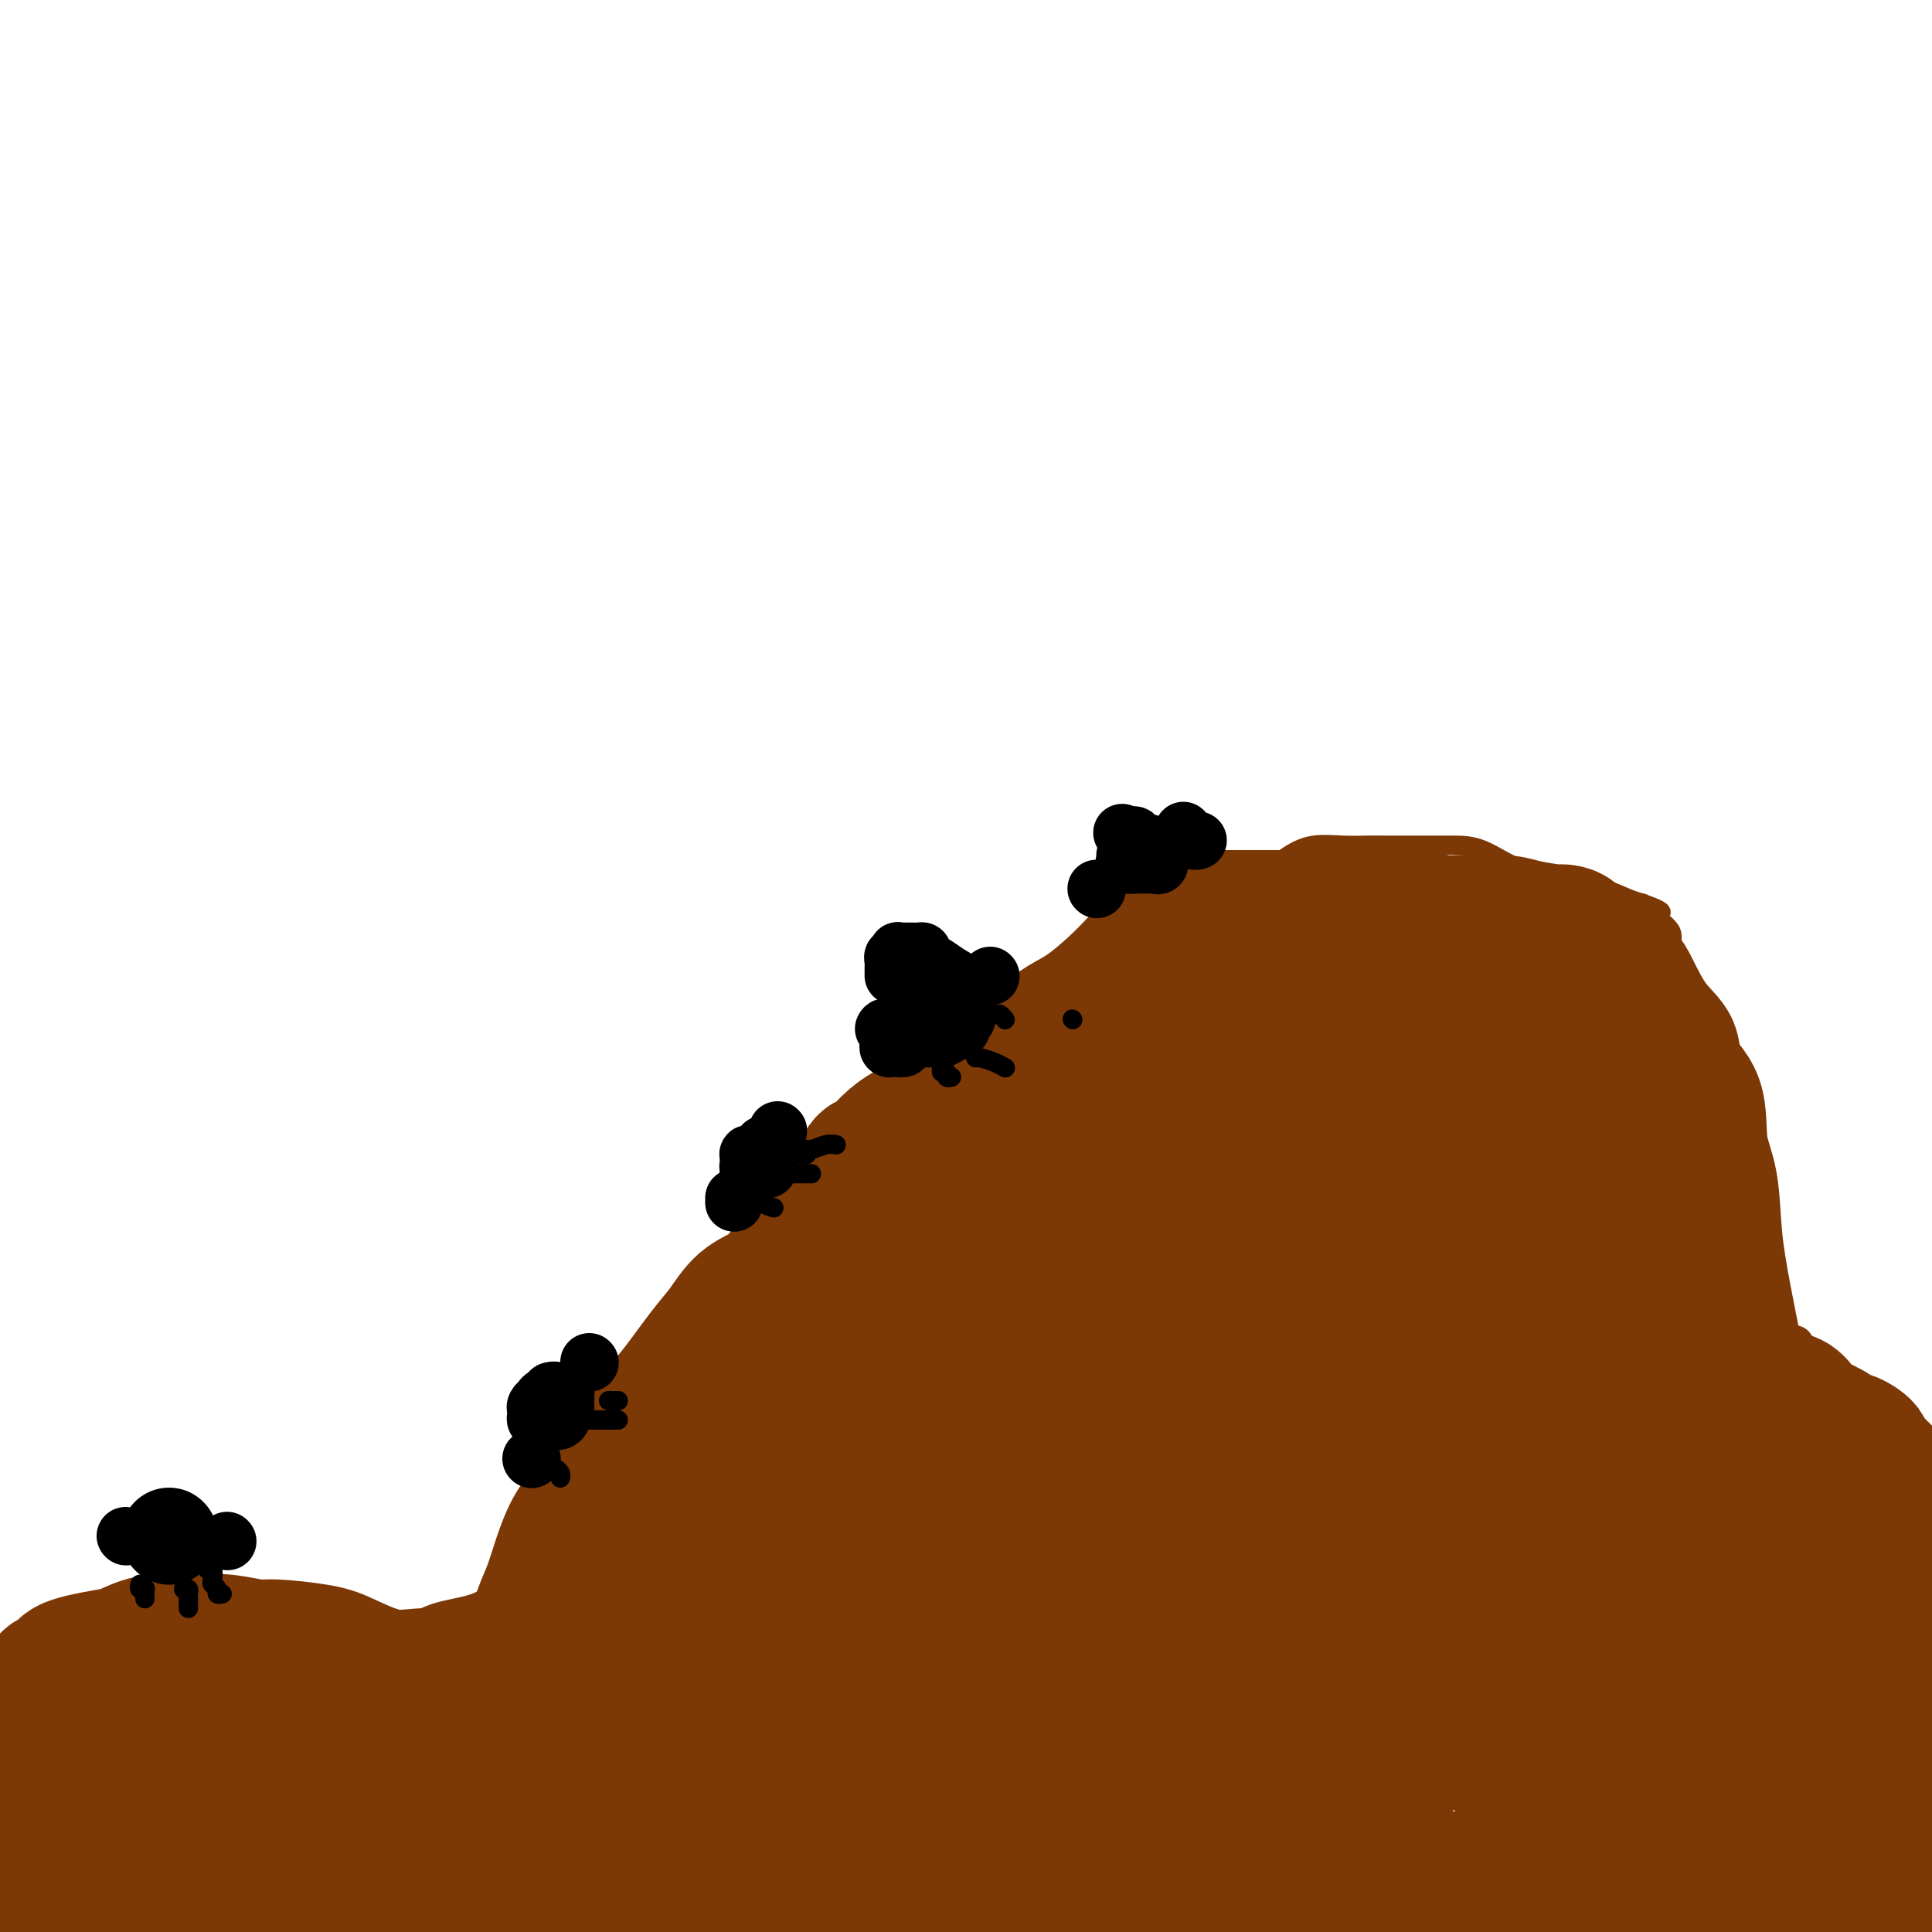 <svg viewBox='0 0 400 400' version='1.1' xmlns='http://www.w3.org/2000/svg' xmlns:xlink='http://www.w3.org/1999/xlink'><g fill='none' stroke='#7C3805' stroke-width='4' stroke-linecap='round' stroke-linejoin='round'><path d='M0,357c0.000,0.000 -1.000,0.000 -1,0'/><path d='M1,350c-0.311,0.295 -0.622,0.591 0,0c0.622,-0.591 2.176,-2.067 4,-3c1.824,-0.933 3.918,-1.322 6,-2c2.082,-0.678 4.151,-1.646 6,-2c1.849,-0.354 3.479,-0.095 5,0c1.521,0.095 2.932,0.025 5,0c2.068,-0.025 4.791,-0.007 6,0c1.209,0.007 0.903,0.002 2,0c1.097,-0.002 3.596,0.001 5,0c1.404,-0.001 1.714,-0.004 3,0c1.286,0.004 3.550,0.017 5,0c1.450,-0.017 2.086,-0.063 3,0c0.914,0.063 2.104,0.234 3,0c0.896,-0.234 1.497,-0.873 3,-1c1.503,-0.127 3.907,0.257 6,0c2.093,-0.257 3.875,-1.156 6,-2c2.125,-0.844 4.593,-1.633 7,-2c2.407,-0.367 4.754,-0.311 7,-1c2.246,-0.689 4.391,-2.122 7,-3c2.609,-0.878 5.681,-1.201 8,-2c2.319,-0.799 3.885,-2.075 5,-3c1.115,-0.925 1.777,-1.499 3,-2c1.223,-0.501 3.005,-0.929 4,-2c0.995,-1.071 1.202,-2.786 2,-4c0.798,-1.214 2.186,-1.927 3,-3c0.814,-1.073 1.054,-2.507 2,-4c0.946,-1.493 2.599,-3.044 4,-5c1.401,-1.956 2.549,-4.317 4,-6c1.451,-1.683 3.203,-2.688 5,-5c1.797,-2.312 3.638,-5.930 5,-8c1.362,-2.070 2.246,-2.591 4,-5c1.754,-2.409 4.377,-6.704 7,-11'/><path d='M146,274c6.510,-9.037 4.785,-6.131 5,-6c0.215,0.131 2.372,-2.515 4,-5c1.628,-2.485 2.728,-4.808 4,-7c1.272,-2.192 2.715,-4.251 4,-6c1.285,-1.749 2.411,-3.187 4,-5c1.589,-1.813 3.640,-3.999 5,-6c1.360,-2.001 2.030,-3.815 3,-5c0.970,-1.185 2.242,-1.741 4,-3c1.758,-1.259 4.002,-3.222 6,-5c1.998,-1.778 3.751,-3.372 6,-5c2.249,-1.628 4.996,-3.290 9,-6c4.004,-2.710 9.267,-6.466 13,-9c3.733,-2.534 5.938,-3.844 9,-6c3.062,-2.156 6.983,-5.157 10,-7c3.017,-1.843 5.131,-2.527 8,-4c2.869,-1.473 6.492,-3.733 9,-5c2.508,-1.267 3.902,-1.541 6,-2c2.098,-0.459 4.901,-1.104 7,-2c2.099,-0.896 3.495,-2.044 5,-3c1.505,-0.956 3.118,-1.720 5,-2c1.882,-0.280 4.032,-0.075 6,0c1.968,0.075 3.756,0.020 5,0c1.244,-0.020 1.946,-0.006 4,0c2.054,0.006 5.460,0.004 8,0c2.540,-0.004 4.216,-0.009 6,0c1.784,0.009 3.678,0.034 6,1c2.322,0.966 5.072,2.875 8,4c2.928,1.125 6.032,1.467 9,2c2.968,0.533 5.799,1.259 8,2c2.201,0.741 3.772,1.497 5,2c1.228,0.503 2.114,0.751 3,1'/><path d='M340,187c6.489,2.316 3.211,2.106 2,2c-1.211,-0.106 -0.356,-0.109 0,0c0.356,0.109 0.214,0.330 1,1c0.786,0.670 2.502,1.788 3,3c0.498,1.212 -0.221,2.519 0,4c0.221,1.481 1.383,3.137 2,5c0.617,1.863 0.689,3.934 1,6c0.311,2.066 0.861,4.127 1,6c0.139,1.873 -0.132,3.558 0,6c0.132,2.442 0.668,5.640 1,8c0.332,2.360 0.462,3.881 1,6c0.538,2.119 1.486,4.836 2,7c0.514,2.164 0.593,3.776 1,6c0.407,2.224 1.141,5.059 2,7c0.859,1.941 1.844,2.986 3,5c1.156,2.014 2.484,4.996 4,7c1.516,2.004 3.221,3.031 4,4c0.779,0.969 0.633,1.880 1,3c0.367,1.120 1.248,2.451 2,3c0.752,0.549 1.377,0.318 2,1c0.623,0.682 1.244,2.277 2,3c0.756,0.723 1.646,0.575 2,1c0.354,0.425 0.173,1.422 0,2c-0.173,0.578 -0.337,0.736 0,1c0.337,0.264 1.175,0.635 2,1c0.825,0.365 1.639,0.724 2,1c0.361,0.276 0.271,0.469 1,1c0.729,0.531 2.278,1.400 3,2c0.722,0.600 0.617,0.931 1,1c0.383,0.069 1.252,-0.123 2,0c0.748,0.123 1.374,0.562 2,1'/><path d='M390,291c2.190,1.421 1.164,0.972 1,1c-0.164,0.028 0.533,0.532 1,1c0.467,0.468 0.703,0.900 1,1c0.297,0.100 0.656,-0.132 1,0c0.344,0.132 0.675,0.626 1,1c0.325,0.374 0.644,0.626 1,1c0.356,0.374 0.750,0.870 1,1c0.250,0.130 0.357,-0.106 1,0c0.643,0.106 1.821,0.553 3,1'/></g>
<g fill='none' stroke='#7C3805' stroke-width='28' stroke-linecap='round' stroke-linejoin='round'><path d='M391,382c0.009,0.372 0.017,0.744 0,1c-0.017,0.256 -0.061,0.397 0,1c0.061,0.603 0.227,1.667 0,2c-0.227,0.333 -0.848,-0.066 -1,0c-0.152,0.066 0.166,0.596 0,1c-0.166,0.404 -0.815,0.682 -1,0c-0.185,-0.682 0.094,-2.324 0,-4c-0.094,-1.676 -0.561,-3.385 -1,-5c-0.439,-1.615 -0.849,-3.134 -1,-5c-0.151,-1.866 -0.041,-4.078 0,-6c0.041,-1.922 0.014,-3.553 0,-6c-0.014,-2.447 -0.014,-5.710 0,-8c0.014,-2.290 0.042,-3.608 0,-5c-0.042,-1.392 -0.155,-2.858 0,-4c0.155,-1.142 0.577,-1.960 1,-3c0.423,-1.040 0.845,-2.301 1,-3c0.155,-0.699 0.041,-0.835 0,-1c-0.041,-0.165 -0.011,-0.360 0,-1c0.011,-0.640 0.001,-1.726 0,-2c-0.001,-0.274 0.006,0.265 0,0c-0.006,-0.265 -0.025,-1.335 0,-2c0.025,-0.665 0.092,-0.927 0,-2c-0.092,-1.073 -0.344,-2.958 -1,-4c-0.656,-1.042 -1.715,-1.242 -2,-2c-0.285,-0.758 0.204,-2.074 0,-3c-0.204,-0.926 -1.102,-1.463 -2,-2'/><path d='M384,319c-0.964,-2.056 -0.874,-1.696 -1,-2c-0.126,-0.304 -0.467,-1.270 -1,-2c-0.533,-0.730 -1.256,-1.222 -2,-2c-0.744,-0.778 -1.508,-1.841 -2,-3c-0.492,-1.159 -0.712,-2.415 -1,-3c-0.288,-0.585 -0.643,-0.497 -1,-1c-0.357,-0.503 -0.714,-1.595 -1,-2c-0.286,-0.405 -0.499,-0.124 -1,-1c-0.501,-0.876 -1.289,-2.909 -2,-4c-0.711,-1.091 -1.345,-1.241 -2,-2c-0.655,-0.759 -1.330,-2.127 -2,-3c-0.670,-0.873 -1.334,-1.251 -2,-2c-0.666,-0.749 -1.332,-1.869 -2,-3c-0.668,-1.131 -1.338,-2.273 -2,-3c-0.662,-0.727 -1.317,-1.041 -2,-2c-0.683,-0.959 -1.393,-2.565 -2,-4c-0.607,-1.435 -1.111,-2.699 -2,-4c-0.889,-1.301 -2.164,-2.639 -3,-4c-0.836,-1.361 -1.232,-2.744 -2,-4c-0.768,-1.256 -1.909,-2.384 -3,-4c-1.091,-1.616 -2.132,-3.720 -3,-5c-0.868,-1.280 -1.563,-1.736 -2,-3c-0.437,-1.264 -0.615,-3.335 -1,-5c-0.385,-1.665 -0.978,-2.923 -2,-4c-1.022,-1.077 -2.474,-1.975 -3,-3c-0.526,-1.025 -0.127,-2.179 0,-3c0.127,-0.821 -0.018,-1.308 0,-2c0.018,-0.692 0.201,-1.587 0,-2c-0.201,-0.413 -0.785,-0.342 -1,-1c-0.215,-0.658 -0.061,-2.045 0,-3c0.061,-0.955 0.031,-1.477 0,-2'/><path d='M336,231c-0.624,-3.401 -1.686,-5.402 -2,-7c-0.314,-1.598 0.118,-2.791 0,-4c-0.118,-1.209 -0.786,-2.434 -1,-4c-0.214,-1.566 0.028,-3.472 0,-5c-0.028,-1.528 -0.325,-2.679 -1,-4c-0.675,-1.321 -1.728,-2.813 -2,-4c-0.272,-1.187 0.238,-2.070 0,-3c-0.238,-0.930 -1.225,-1.909 -2,-3c-0.775,-1.091 -1.337,-2.295 -2,-3c-0.663,-0.705 -1.425,-0.911 -2,-1c-0.575,-0.089 -0.961,-0.063 -1,0c-0.039,0.063 0.269,0.161 -1,0c-1.269,-0.161 -4.114,-0.583 -6,-1c-1.886,-0.417 -2.812,-0.830 -5,-1c-2.188,-0.170 -5.639,-0.098 -8,0c-2.361,0.098 -3.631,0.220 -5,0c-1.369,-0.220 -2.837,-0.784 -4,-1c-1.163,-0.216 -2.021,-0.085 -3,0c-0.979,0.085 -2.081,0.124 -3,0c-0.919,-0.124 -1.656,-0.410 -3,0c-1.344,0.410 -3.295,1.516 -5,2c-1.705,0.484 -3.166,0.345 -5,1c-1.834,0.655 -4.043,2.103 -7,3c-2.957,0.897 -6.663,1.243 -9,2c-2.337,0.757 -3.306,1.924 -5,3c-1.694,1.076 -4.112,2.061 -6,3c-1.888,0.939 -3.246,1.832 -5,3c-1.754,1.168 -3.903,2.612 -6,4c-2.097,1.388 -4.141,2.720 -6,4c-1.859,1.280 -3.531,2.509 -5,4c-1.469,1.491 -2.734,3.246 -4,5'/><path d='M222,224c-6.602,4.644 -4.606,3.253 -5,4c-0.394,0.747 -3.176,3.631 -5,6c-1.824,2.369 -2.690,4.221 -4,6c-1.310,1.779 -3.066,3.484 -5,6c-1.934,2.516 -4.047,5.843 -6,8c-1.953,2.157 -3.745,3.143 -5,5c-1.255,1.857 -1.972,4.583 -3,7c-1.028,2.417 -2.368,4.523 -4,7c-1.632,2.477 -3.557,5.326 -5,8c-1.443,2.674 -2.404,5.175 -4,8c-1.596,2.825 -3.828,5.974 -6,9c-2.172,3.026 -4.285,5.928 -6,9c-1.715,3.072 -3.032,6.312 -5,9c-1.968,2.688 -4.588,4.822 -7,7c-2.412,2.178 -4.618,4.400 -7,6c-2.382,1.600 -4.941,2.578 -8,4c-3.059,1.422 -6.617,3.289 -10,5c-3.383,1.711 -6.592,3.268 -9,4c-2.408,0.732 -4.016,0.641 -6,1c-1.984,0.359 -4.345,1.167 -6,2c-1.655,0.833 -2.603,1.690 -4,2c-1.397,0.310 -3.245,0.074 -5,0c-1.755,-0.074 -3.419,0.016 -5,0c-1.581,-0.016 -3.078,-0.138 -5,0c-1.922,0.138 -4.269,0.535 -7,0c-2.731,-0.535 -5.847,-2.004 -8,-3c-2.153,-0.996 -3.345,-1.521 -6,-2c-2.655,-0.479 -6.774,-0.912 -9,-1c-2.226,-0.088 -2.561,0.169 -4,0c-1.439,-0.169 -3.983,-0.762 -6,-1c-2.017,-0.238 -3.509,-0.119 -5,0'/><path d='M42,340c-6.506,-1.054 -3.770,-0.188 -4,0c-0.230,0.188 -3.427,-0.300 -6,0c-2.573,0.300 -4.521,1.390 -6,2c-1.479,0.610 -2.489,0.741 -4,1c-1.511,0.259 -3.522,0.645 -5,1c-1.478,0.355 -2.424,0.679 -3,1c-0.576,0.321 -0.784,0.641 -1,1c-0.216,0.359 -0.442,0.759 -1,1c-0.558,0.241 -1.449,0.324 -2,1c-0.551,0.676 -0.762,1.945 -1,3c-0.238,1.055 -0.501,1.898 -1,3c-0.499,1.102 -1.233,2.465 -2,4c-0.767,1.535 -1.567,3.243 -2,5c-0.433,1.757 -0.497,3.564 -1,5c-0.503,1.436 -1.443,2.502 -2,4c-0.557,1.498 -0.731,3.428 -1,5c-0.269,1.572 -0.635,2.786 -1,4'/><path d='M45,396c-0.324,0.277 -0.648,0.555 0,0c0.648,-0.555 2.268,-1.942 3,-3c0.732,-1.058 0.577,-1.786 1,-2c0.423,-0.214 1.426,0.087 2,0c0.574,-0.087 0.719,-0.561 1,-1c0.281,-0.439 0.698,-0.843 1,-1c0.302,-0.157 0.489,-0.067 2,0c1.511,0.067 4.345,0.112 7,0c2.655,-0.112 5.131,-0.379 8,0c2.869,0.379 6.131,1.405 10,2c3.869,0.595 8.346,0.761 12,1c3.654,0.239 6.485,0.553 10,1c3.515,0.447 7.715,1.027 12,2c4.285,0.973 8.654,2.339 13,3c4.346,0.661 8.670,0.617 13,1c4.330,0.383 8.665,1.191 13,2'/><path d='M366,397c0.064,0.077 0.127,0.154 0,0c-0.127,-0.154 -0.445,-0.538 -1,-1c-0.555,-0.462 -1.346,-1.002 -2,-1c-0.654,0.002 -1.169,0.547 -3,0c-1.831,-0.547 -4.976,-2.185 -8,-3c-3.024,-0.815 -5.925,-0.807 -9,-1c-3.075,-0.193 -6.324,-0.587 -10,-1c-3.676,-0.413 -7.778,-0.843 -11,-1c-3.222,-0.157 -5.565,-0.039 -14,0c-8.435,0.039 -22.961,0.000 -35,0c-12.039,-0.000 -21.591,0.038 -31,0c-9.409,-0.038 -18.676,-0.154 -27,0c-8.324,0.154 -15.704,0.577 -23,1c-7.296,0.423 -14.509,0.845 -23,1c-8.491,0.155 -18.262,0.041 -27,0c-8.738,-0.041 -16.443,-0.011 -25,0c-8.557,0.011 -17.967,0.003 -26,0c-8.033,-0.003 -14.690,-0.001 -21,0c-6.310,0.001 -12.273,0.000 -17,0c-4.727,-0.000 -8.218,0.000 -12,0c-3.782,-0.000 -7.853,-0.001 -10,0c-2.147,0.001 -2.368,0.004 -3,0c-0.632,-0.004 -1.675,-0.015 -2,0c-0.325,0.015 0.067,0.056 0,0c-0.067,-0.056 -0.595,-0.207 -1,0c-0.405,0.207 -0.687,0.774 -1,1c-0.313,0.226 -0.656,0.113 -1,0'/><path d='M23,392c-46.471,0.482 -13.147,0.185 -1,0c12.147,-0.185 3.119,-0.260 -1,0c-4.119,0.260 -3.327,0.853 -4,1c-0.673,0.147 -2.810,-0.153 -4,0c-1.190,0.153 -1.434,0.759 -2,1c-0.566,0.241 -1.453,0.117 -1,0c0.453,-0.117 2.245,-0.228 3,0c0.755,0.228 0.474,0.793 2,1c1.526,0.207 4.861,0.054 9,0c4.139,-0.054 9.084,-0.010 16,0c6.916,0.010 15.803,-0.014 27,0c11.197,0.014 24.702,0.066 35,0c10.298,-0.066 17.388,-0.248 32,0c14.612,0.248 36.746,0.928 52,2c15.254,1.072 23.627,2.536 32,4'/><path d='M387,399c-0.293,0.367 -0.586,0.733 0,0c0.586,-0.733 2.051,-2.567 3,-4c0.949,-1.433 1.382,-2.467 2,-4c0.618,-1.533 1.422,-3.565 2,-5c0.578,-1.435 0.929,-2.271 1,-4c0.071,-1.729 -0.138,-4.350 0,-6c0.138,-1.650 0.624,-2.330 1,-3c0.376,-0.670 0.640,-1.332 1,-2c0.360,-0.668 0.814,-1.344 1,-2c0.186,-0.656 0.105,-1.292 0,-2c-0.105,-0.708 -0.234,-1.489 0,-2c0.234,-0.511 0.832,-0.753 1,-1c0.168,-0.247 -0.095,-0.499 0,-1c0.095,-0.501 0.547,-1.250 1,-2'/><path d='M398,322c0.092,0.182 0.184,0.363 0,0c-0.184,-0.363 -0.645,-1.271 -1,-2c-0.355,-0.729 -0.606,-1.279 -1,-2c-0.394,-0.721 -0.933,-1.611 -1,-2c-0.067,-0.389 0.337,-0.275 0,-1c-0.337,-0.725 -1.414,-2.288 -2,-3c-0.586,-0.712 -0.679,-0.572 -1,-1c-0.321,-0.428 -0.870,-1.424 -1,-2c-0.130,-0.576 0.158,-0.731 0,-1c-0.158,-0.269 -0.763,-0.650 -1,-1c-0.237,-0.350 -0.104,-0.667 0,-1c0.104,-0.333 0.181,-0.680 0,-1c-0.181,-0.320 -0.620,-0.613 -1,-1c-0.380,-0.387 -0.701,-0.868 -1,-1c-0.299,-0.132 -0.575,0.085 -1,0c-0.425,-0.085 -0.997,-0.474 -1,-1c-0.003,-0.526 0.564,-1.191 0,-2c-0.564,-0.809 -2.259,-1.764 -3,-2c-0.741,-0.236 -0.530,0.245 -1,0c-0.470,-0.245 -1.623,-1.217 -3,-2c-1.377,-0.783 -2.978,-1.379 -4,-2c-1.022,-0.621 -1.465,-1.268 -2,-2c-0.535,-0.732 -1.160,-1.549 -2,-2c-0.840,-0.451 -1.893,-0.536 -3,-1c-1.107,-0.464 -2.266,-1.307 -3,-2c-0.734,-0.693 -1.042,-1.238 -2,-2c-0.958,-0.762 -2.566,-1.743 -4,-3c-1.434,-1.257 -2.694,-2.791 -4,-4c-1.306,-1.209 -2.659,-2.095 -4,-3c-1.341,-0.905 -2.669,-1.830 -4,-3c-1.331,-1.170 -2.666,-2.585 -4,-4'/><path d='M343,268c-7.158,-5.488 -3.553,-3.207 -3,-3c0.553,0.207 -1.946,-1.660 -3,-3c-1.054,-1.340 -0.665,-2.155 -1,-3c-0.335,-0.845 -1.395,-1.721 -2,-3c-0.605,-1.279 -0.754,-2.962 -1,-4c-0.246,-1.038 -0.588,-1.433 -1,-2c-0.412,-0.567 -0.895,-1.307 -1,-2c-0.105,-0.693 0.168,-1.341 0,-2c-0.168,-0.659 -0.775,-1.331 -1,-2c-0.225,-0.669 -0.067,-1.337 0,-2c0.067,-0.663 0.042,-1.322 0,-2c-0.042,-0.678 -0.102,-1.376 0,-2c0.102,-0.624 0.367,-1.174 1,-2c0.633,-0.826 1.634,-1.927 2,-3c0.366,-1.073 0.098,-2.118 0,-3c-0.098,-0.882 -0.026,-1.601 0,-2c0.026,-0.399 0.007,-0.478 0,-1c-0.007,-0.522 -0.002,-1.485 0,-2c0.002,-0.515 0.000,-0.580 0,-1c-0.000,-0.420 0.001,-1.194 0,-2c-0.001,-0.806 -0.004,-1.643 0,-2c0.004,-0.357 0.014,-0.235 0,-1c-0.014,-0.765 -0.052,-2.416 0,-3c0.052,-0.584 0.193,-0.101 0,-1c-0.193,-0.899 -0.722,-3.179 -1,-4c-0.278,-0.821 -0.307,-0.184 -1,-1c-0.693,-0.816 -2.052,-3.085 -3,-4c-0.948,-0.915 -1.486,-0.477 -2,-1c-0.514,-0.523 -1.004,-2.007 -2,-3c-0.996,-0.993 -2.498,-1.497 -4,-2'/><path d='M320,200c-2.293,-2.348 -2.024,-2.719 -3,-3c-0.976,-0.281 -3.195,-0.471 -5,-1c-1.805,-0.529 -3.196,-1.399 -4,-2c-0.804,-0.601 -1.020,-0.935 -2,-1c-0.980,-0.065 -2.722,0.140 -4,0c-1.278,-0.140 -2.090,-0.626 -3,-1c-0.910,-0.374 -1.918,-0.636 -4,-1c-2.082,-0.364 -5.237,-0.830 -7,-1c-1.763,-0.170 -2.135,-0.046 -3,0c-0.865,0.046 -2.225,0.012 -3,0c-0.775,-0.012 -0.966,-0.003 -2,0c-1.034,0.003 -2.913,0.001 -4,0c-1.087,-0.001 -1.384,-0.000 -2,0c-0.616,0.000 -1.552,0.000 -3,0c-1.448,-0.000 -3.407,0.000 -5,0c-1.593,-0.000 -2.821,-0.000 -4,0c-1.179,0.000 -2.309,0.000 -3,0c-0.691,-0.000 -0.943,-0.002 -2,0c-1.057,0.002 -2.919,0.007 -4,0c-1.081,-0.007 -1.380,-0.025 -2,0c-0.620,0.025 -1.562,0.093 -2,0c-0.438,-0.093 -0.371,-0.346 -1,0c-0.629,0.346 -1.954,1.291 -3,2c-1.046,0.709 -1.811,1.183 -3,2c-1.189,0.817 -2.800,1.975 -4,3c-1.200,1.025 -1.989,1.915 -3,3c-1.011,1.085 -2.243,2.365 -4,4c-1.757,1.635 -4.038,3.624 -6,5c-1.962,1.376 -3.605,2.140 -5,3c-1.395,0.860 -2.541,1.817 -4,3c-1.459,1.183 -3.229,2.591 -5,4'/><path d='M211,219c-6.544,5.094 -3.905,3.328 -4,3c-0.095,-0.328 -2.924,0.782 -5,2c-2.076,1.218 -3.399,2.544 -5,4c-1.601,1.456 -3.478,3.042 -5,4c-1.522,0.958 -2.687,1.290 -4,2c-1.313,0.710 -2.774,1.799 -4,3c-1.226,1.201 -2.215,2.513 -3,3c-0.785,0.487 -1.364,0.149 -2,1c-0.636,0.851 -1.329,2.891 -2,4c-0.671,1.109 -1.321,1.288 -2,2c-0.679,0.712 -1.389,1.956 -2,4c-0.611,2.044 -1.125,4.888 -2,7c-0.875,2.112 -2.110,3.493 -3,5c-0.890,1.507 -1.434,3.138 -2,5c-0.566,1.862 -1.155,3.953 -2,6c-0.845,2.047 -1.945,4.051 -3,6c-1.055,1.949 -2.063,3.845 -3,6c-0.937,2.155 -1.803,4.570 -3,7c-1.197,2.430 -2.725,4.874 -4,7c-1.275,2.126 -2.297,3.934 -3,6c-0.703,2.066 -1.087,4.391 -2,6c-0.913,1.609 -2.355,2.503 -4,4c-1.645,1.497 -3.493,3.597 -5,6c-1.507,2.403 -2.672,5.109 -4,7c-1.328,1.891 -2.820,2.966 -4,4c-1.180,1.034 -2.049,2.025 -3,3c-0.951,0.975 -1.984,1.932 -3,3c-1.016,1.068 -2.015,2.245 -3,3c-0.985,0.755 -1.958,1.088 -3,2c-1.042,0.912 -2.155,2.403 -3,3c-0.845,0.597 -1.423,0.298 -2,0'/><path d='M112,347c-3.475,2.830 -1.661,0.905 -1,0c0.661,-0.905 0.169,-0.789 0,-1c-0.169,-0.211 -0.016,-0.749 0,-2c0.016,-1.251 -0.107,-3.216 0,-5c0.107,-1.784 0.444,-3.389 1,-5c0.556,-1.611 1.332,-3.229 2,-5c0.668,-1.771 1.229,-3.694 2,-6c0.771,-2.306 1.753,-4.994 3,-7c1.247,-2.006 2.761,-3.330 4,-5c1.239,-1.670 2.204,-3.685 4,-6c1.796,-2.315 4.423,-4.928 6,-7c1.577,-2.072 2.104,-3.601 3,-5c0.896,-1.399 2.161,-2.667 4,-5c1.839,-2.333 4.250,-5.731 6,-8c1.750,-2.269 2.838,-3.409 4,-5c1.162,-1.591 2.399,-3.632 4,-5c1.601,-1.368 3.565,-2.063 5,-3c1.435,-0.937 2.342,-2.115 3,-3c0.658,-0.885 1.066,-1.478 2,-2c0.934,-0.522 2.394,-0.974 4,-2c1.606,-1.026 3.358,-2.626 5,-4c1.642,-1.374 3.175,-2.520 5,-4c1.825,-1.480 3.941,-3.292 8,-6c4.059,-2.708 10.060,-6.311 14,-9c3.940,-2.689 5.819,-4.463 8,-6c2.181,-1.537 4.664,-2.837 7,-4c2.336,-1.163 4.525,-2.189 7,-3c2.475,-0.811 5.238,-1.405 8,-2'/><path d='M230,222c5.148,-2.011 7.019,-2.539 10,-3c2.981,-0.461 7.074,-0.856 11,-1c3.926,-0.144 7.686,-0.039 11,0c3.314,0.039 6.182,0.010 10,0c3.818,-0.010 8.586,-0.003 12,0c3.414,0.003 5.473,0.000 7,0c1.527,-0.000 2.520,0.002 3,0c0.480,-0.002 0.445,-0.006 1,0c0.555,0.006 1.700,0.024 2,0c0.300,-0.024 -0.246,-0.090 0,0c0.246,0.090 1.282,0.337 2,0c0.718,-0.337 1.118,-1.259 2,-2c0.882,-0.741 2.247,-1.303 4,-2c1.753,-0.697 3.896,-1.531 6,-3c2.104,-1.469 4.171,-3.574 6,-5c1.829,-1.426 3.421,-2.172 5,-3c1.579,-0.828 3.144,-1.738 4,-2c0.856,-0.262 1.003,0.122 1,0c-0.003,-0.122 -0.156,-0.751 0,-1c0.156,-0.249 0.619,-0.119 1,0c0.381,0.119 0.678,0.226 1,0c0.322,-0.226 0.669,-0.784 1,-1c0.331,-0.216 0.645,-0.089 1,0c0.355,0.089 0.749,0.139 1,0c0.251,-0.139 0.357,-0.468 1,0c0.643,0.468 1.821,1.734 3,3'/><path d='M336,202c0.894,0.783 1.130,1.240 2,3c0.870,1.760 2.375,4.822 4,7c1.625,2.178 3.371,3.473 4,5c0.629,1.527 0.143,3.285 1,5c0.857,1.715 3.058,3.388 4,6c0.942,2.612 0.626,6.163 1,9c0.374,2.837 1.436,4.960 2,8c0.564,3.040 0.628,6.997 1,11c0.372,4.003 1.052,8.054 2,13c0.948,4.946 2.163,10.789 3,16c0.837,5.211 1.296,9.791 2,14c0.704,4.209 1.653,8.047 2,13c0.347,4.953 0.090,11.021 0,15c-0.090,3.979 -0.015,5.869 0,8c0.015,2.131 -0.030,4.501 0,6c0.030,1.499 0.135,2.125 0,2c-0.135,-0.125 -0.510,-1.002 -2,-5c-1.490,-3.998 -4.096,-11.118 -7,-18c-2.904,-6.882 -6.105,-13.528 -10,-22c-3.895,-8.472 -8.483,-18.771 -12,-27c-3.517,-8.229 -5.965,-14.387 -8,-20c-2.035,-5.613 -3.659,-10.680 -5,-14c-1.341,-3.320 -2.400,-4.894 -3,-6c-0.600,-1.106 -0.743,-1.745 -1,-2c-0.257,-0.255 -0.629,-0.128 -1,0'/><path d='M315,229c-7.609,-17.406 -2.132,-4.921 -1,1c1.132,5.921 -2.083,5.277 -4,7c-1.917,1.723 -2.538,5.812 -3,10c-0.462,4.188 -0.765,8.476 -1,12c-0.235,3.524 -0.403,6.283 -1,8c-0.597,1.717 -1.624,2.392 -2,3c-0.376,0.608 -0.101,1.150 0,1c0.101,-0.150 0.028,-0.991 0,-2c-0.028,-1.009 -0.011,-2.185 0,-3c0.011,-0.815 0.017,-1.269 0,-3c-0.017,-1.731 -0.057,-4.741 0,-9c0.057,-4.259 0.211,-9.768 0,-13c-0.211,-3.232 -0.789,-4.186 -1,-5c-0.211,-0.814 -0.057,-1.488 0,-2c0.057,-0.512 0.016,-0.860 0,-1c-0.016,-0.140 -0.008,-0.070 0,0'/><path d='M317,238c0.341,-0.221 0.682,-0.441 1,-1c0.318,-0.559 0.614,-1.455 1,-3c0.386,-1.545 0.862,-3.738 1,-6c0.138,-2.262 -0.063,-4.593 0,-6c0.063,-1.407 0.391,-1.892 0,-3c-0.391,-1.108 -1.500,-2.841 -3,-4c-1.500,-1.159 -3.390,-1.746 -6,-2c-2.610,-0.254 -5.941,-0.176 -9,0c-3.059,0.176 -5.845,0.448 -11,3c-5.155,2.552 -12.680,7.383 -19,13c-6.320,5.617 -11.436,12.020 -16,19c-4.564,6.980 -8.577,14.536 -12,24c-3.423,9.464 -6.255,20.835 -7,27c-0.745,6.165 0.598,7.122 2,8c1.402,0.878 2.863,1.676 5,2c2.137,0.324 4.951,0.175 8,-1c3.049,-1.175 6.333,-3.374 11,-7c4.667,-3.626 10.716,-8.677 15,-14c4.284,-5.323 6.802,-10.917 10,-17c3.198,-6.083 7.077,-12.656 9,-19c1.923,-6.344 1.892,-12.460 2,-17c0.108,-4.540 0.357,-7.505 0,-10c-0.357,-2.495 -1.320,-4.522 -3,-6c-1.680,-1.478 -4.076,-2.409 -6,-3c-1.924,-0.591 -3.377,-0.842 -8,0c-4.623,0.842 -12.417,2.775 -20,6c-7.583,3.225 -14.955,7.740 -21,14c-6.045,6.260 -10.765,14.266 -15,23c-4.235,8.734 -7.986,18.198 -10,27c-2.014,8.802 -2.290,16.944 -2,22c0.290,5.056 1.145,7.028 2,9'/><path d='M216,316c0.330,5.218 1.156,2.763 2,2c0.844,-0.763 1.706,0.166 3,0c1.294,-0.166 3.020,-1.426 6,-3c2.980,-1.574 7.215,-3.463 13,-9c5.785,-5.537 13.118,-14.724 17,-21c3.882,-6.276 4.311,-9.641 5,-13c0.689,-3.359 1.638,-6.711 2,-9c0.362,-2.289 0.137,-3.516 0,-5c-0.137,-1.484 -0.187,-3.224 -2,-4c-1.813,-0.776 -5.391,-0.587 -9,-1c-3.609,-0.413 -7.251,-1.426 -12,0c-4.749,1.426 -10.607,5.292 -17,10c-6.393,4.708 -13.321,10.258 -19,19c-5.679,8.742 -10.107,20.675 -14,32c-3.893,11.325 -7.250,22.043 -9,30c-1.750,7.957 -1.892,13.155 -2,17c-0.108,3.845 -0.180,6.339 0,8c0.180,1.661 0.613,2.490 1,3c0.387,0.510 0.730,0.701 1,1c0.270,0.299 0.468,0.706 1,0c0.532,-0.706 1.398,-2.524 3,-4c1.602,-1.476 3.938,-2.609 5,-5c1.062,-2.391 0.849,-6.040 1,-9c0.151,-2.960 0.666,-5.230 1,-7c0.334,-1.770 0.489,-3.040 0,-4c-0.489,-0.960 -1.620,-1.611 -4,-2c-2.380,-0.389 -6.008,-0.516 -10,-1c-3.992,-0.484 -8.348,-1.326 -21,1c-12.652,2.326 -33.599,7.818 -49,12c-15.401,4.182 -25.258,7.052 -33,10c-7.742,2.948 -13.371,5.974 -19,9'/><path d='M57,373c-4.637,2.531 -6.730,4.358 -8,5c-1.270,0.642 -1.719,0.099 -1,0c0.719,-0.099 2.605,0.245 4,0c1.395,-0.245 2.297,-1.081 4,-2c1.703,-0.919 4.206,-1.922 7,-3c2.794,-1.078 5.879,-2.230 8,-3c2.121,-0.770 3.277,-1.158 4,-2c0.723,-0.842 1.014,-2.138 1,-3c-0.014,-0.862 -0.333,-1.288 0,-2c0.333,-0.712 1.319,-1.708 0,-3c-1.319,-1.292 -4.943,-2.879 -10,-4c-5.057,-1.121 -11.547,-1.775 -19,-2c-7.453,-0.225 -15.867,-0.021 -23,0c-7.133,0.021 -12.983,-0.142 -17,0c-4.017,0.142 -6.201,0.589 -7,1c-0.799,0.411 -0.212,0.784 0,1c0.212,0.216 0.048,0.274 0,1c-0.048,0.726 0.020,2.122 1,4c0.980,1.878 2.872,4.240 10,7c7.128,2.760 19.490,5.917 31,8c11.510,2.083 22.166,3.091 32,4c9.834,0.909 18.847,1.719 26,2c7.153,0.281 12.448,0.032 16,0c3.552,-0.032 5.361,0.155 6,0c0.639,-0.155 0.110,-0.650 0,-1c-0.110,-0.350 0.201,-0.556 0,-1c-0.201,-0.444 -0.915,-1.127 -3,-2c-2.085,-0.873 -5.543,-1.937 -9,-3'/><path d='M110,375c-4.499,-1.536 -9.747,-1.875 -18,-2c-8.253,-0.125 -19.511,-0.034 -30,0c-10.489,0.034 -20.209,0.013 -28,0c-7.791,-0.013 -13.653,-0.018 -16,0c-2.347,0.018 -1.181,0.058 0,1c1.181,0.942 2.375,2.787 10,4c7.625,1.213 21.680,1.795 37,2c15.320,0.205 31.907,0.034 53,0c21.093,-0.034 46.694,0.069 69,0c22.306,-0.069 41.318,-0.310 57,-2c15.682,-1.690 28.034,-4.828 35,-7c6.966,-2.172 8.547,-3.377 9,-4c0.453,-0.623 -0.223,-0.664 1,-1c1.223,-0.336 4.344,-0.967 -3,-3c-7.344,-2.033 -25.154,-5.469 -41,-7c-15.846,-1.531 -29.728,-1.157 -43,-1c-13.272,0.157 -25.935,0.097 -38,0c-12.065,-0.097 -23.531,-0.230 -31,1c-7.469,1.230 -10.939,3.824 -13,5c-2.061,1.176 -2.713,0.933 -1,1c1.713,0.067 5.790,0.444 11,1c5.210,0.556 11.552,1.292 22,0c10.448,-1.292 25.002,-4.613 37,-7c11.998,-2.387 21.441,-3.842 37,-9c15.559,-5.158 37.233,-14.021 47,-18c9.767,-3.979 7.625,-3.074 6,-3c-1.625,0.074 -2.735,-0.681 -3,-1c-0.265,-0.319 0.313,-0.201 -5,0c-5.313,0.201 -16.518,0.486 -30,2c-13.482,1.514 -29.241,4.257 -45,7'/><path d='M196,334c-17.350,2.604 -38.226,5.615 -55,10c-16.774,4.385 -29.447,10.142 -35,13c-5.553,2.858 -3.985,2.815 -4,3c-0.015,0.185 -1.611,0.599 1,1c2.611,0.401 9.431,0.790 17,0c7.569,-0.790 15.889,-2.759 37,-9c21.111,-6.241 55.014,-16.754 77,-25c21.986,-8.246 32.056,-14.226 41,-19c8.944,-4.774 16.762,-8.341 20,-10c3.238,-1.659 1.897,-1.410 2,-2c0.103,-0.590 1.649,-2.018 0,-3c-1.649,-0.982 -6.494,-1.519 -13,-2c-6.506,-0.481 -14.674,-0.905 -21,-1c-6.326,-0.095 -10.809,0.138 -15,1c-4.191,0.862 -8.090,2.351 -11,4c-2.910,1.649 -4.832,3.458 -7,5c-2.168,1.542 -4.584,2.818 -6,4c-1.416,1.182 -1.834,2.269 -2,2c-0.166,-0.269 -0.079,-1.893 0,-3c0.079,-1.107 0.151,-1.695 0,-3c-0.151,-1.305 -0.525,-3.327 -1,-4c-0.475,-0.673 -1.051,0.002 -1,0c0.051,-0.002 0.730,-0.682 0,-1c-0.730,-0.318 -2.870,-0.273 -6,1c-3.130,1.273 -7.250,3.775 -14,7c-6.750,3.225 -16.129,7.174 -26,11c-9.871,3.826 -20.235,7.530 -27,11c-6.765,3.470 -9.933,6.706 -11,8c-1.067,1.294 -0.034,0.647 1,0'/><path d='M137,333c0.556,1.567 6.947,1.484 14,0c7.053,-1.484 14.769,-4.370 26,-8c11.231,-3.630 25.977,-8.004 38,-12c12.023,-3.996 21.324,-7.616 30,-12c8.676,-4.384 16.725,-9.533 24,-14c7.275,-4.467 13.774,-8.250 20,-12c6.226,-3.750 12.179,-7.465 18,-11c5.821,-3.535 11.508,-6.888 16,-10c4.492,-3.112 7.787,-5.983 10,-8c2.213,-2.017 3.343,-3.181 4,-4c0.657,-0.819 0.841,-1.292 1,-2c0.159,-0.708 0.292,-1.650 0,-2c-0.292,-0.350 -1.008,-0.108 -2,0c-0.992,0.108 -2.261,0.081 -3,0c-0.739,-0.081 -0.949,-0.215 -5,1c-4.051,1.215 -11.944,3.778 -20,7c-8.056,3.222 -16.276,7.104 -23,10c-6.724,2.896 -11.954,4.805 -15,6c-3.046,1.195 -3.908,1.677 -5,2c-1.092,0.323 -2.413,0.486 -3,1c-0.587,0.514 -0.442,1.377 0,0c0.442,-1.377 1.179,-4.996 2,-8c0.821,-3.004 1.727,-5.394 3,-7c1.273,-1.606 2.913,-2.430 4,-3c1.087,-0.570 1.620,-0.888 2,-1c0.380,-0.112 0.607,-0.020 1,0c0.393,0.020 0.952,-0.033 1,0c0.048,0.033 -0.415,0.152 0,3c0.415,2.848 1.707,8.424 3,14'/><path d='M278,263c2.478,7.896 6.674,19.137 10,31c3.326,11.863 5.784,24.348 9,36c3.216,11.652 7.190,22.471 12,31c4.810,8.529 10.456,14.767 13,18c2.544,3.233 1.988,3.461 2,3c0.012,-0.461 0.594,-1.610 1,-2c0.406,-0.390 0.637,-0.021 1,-2c0.363,-1.979 0.857,-6.308 1,-11c0.143,-4.692 -0.065,-9.749 0,-16c0.065,-6.251 0.403,-13.696 0,-22c-0.403,-8.304 -1.546,-17.467 -5,-28c-3.454,-10.533 -9.220,-22.436 -12,-28c-2.780,-5.564 -2.573,-4.789 -3,-5c-0.427,-0.211 -1.488,-1.407 -2,-2c-0.512,-0.593 -0.476,-0.582 -1,0c-0.524,0.582 -1.609,1.734 -2,6c-0.391,4.266 -0.089,11.644 2,22c2.089,10.356 5.963,23.689 11,35c5.037,11.311 11.235,20.598 17,28c5.765,7.402 11.096,12.917 14,16c2.904,3.083 3.382,3.732 4,4c0.618,0.268 1.377,0.154 1,-2c-0.377,-2.154 -1.889,-6.348 -3,-11c-1.111,-4.652 -1.821,-9.763 -6,-21c-4.179,-11.237 -11.827,-28.599 -17,-40c-5.173,-11.401 -7.871,-16.839 -11,-22c-3.129,-5.161 -6.689,-10.043 -9,-13c-2.311,-2.957 -3.375,-3.988 -4,-4c-0.625,-0.012 -0.813,0.994 -1,2'/><path d='M300,266c-2.158,-0.972 -0.553,4.099 0,7c0.553,2.901 0.053,3.632 2,12c1.947,8.368 6.343,24.372 12,37c5.657,12.628 12.577,21.880 18,29c5.423,7.120 9.348,12.107 13,16c3.652,3.893 7.031,6.691 10,9c2.969,2.309 5.527,4.129 7,5c1.473,0.871 1.860,0.792 2,1c0.140,0.208 0.033,0.704 0,0c-0.033,-0.704 0.007,-2.606 0,-5c-0.007,-2.394 -0.061,-5.280 0,-8c0.061,-2.720 0.238,-5.274 0,-8c-0.238,-2.726 -0.891,-5.625 -2,-8c-1.109,-2.375 -2.675,-4.227 -4,-6c-1.325,-1.773 -2.409,-3.466 -3,-4c-0.591,-0.534 -0.690,0.092 -1,0c-0.310,-0.092 -0.832,-0.901 -1,1c-0.168,1.901 0.016,6.511 0,13c-0.016,6.489 -0.232,14.856 0,20c0.232,5.144 0.913,7.066 2,9c1.087,1.934 2.578,3.880 3,5c0.422,1.120 -0.227,1.413 0,0c0.227,-1.413 1.330,-4.533 0,-8c-1.330,-3.467 -5.094,-7.280 -11,-14c-5.906,-6.720 -13.953,-16.348 -24,-24c-10.047,-7.652 -22.095,-13.329 -32,-18c-9.905,-4.671 -17.667,-8.334 -23,-10c-5.333,-1.666 -8.238,-1.333 -10,-1c-1.762,0.333 -2.381,0.667 -3,1'/><path d='M255,317c-2.010,0.403 -0.533,1.410 0,3c0.533,1.590 0.124,3.765 0,6c-0.124,2.235 0.039,4.532 0,6c-0.039,1.468 -0.279,2.106 0,3c0.279,0.894 1.075,2.043 2,3c0.925,0.957 1.977,1.721 3,2c1.023,0.279 2.015,0.075 4,0c1.985,-0.075 4.961,-0.019 7,0c2.039,0.019 3.140,0.001 4,0c0.860,-0.001 1.480,0.014 2,0c0.520,-0.014 0.939,-0.058 1,0c0.061,0.058 -0.235,0.218 -1,0c-0.765,-0.218 -1.998,-0.816 -3,-1c-1.002,-0.184 -1.771,0.045 -4,0c-2.229,-0.045 -5.916,-0.363 -9,0c-3.084,0.363 -5.563,1.408 -7,3c-1.437,1.592 -1.833,3.732 -2,6c-0.167,2.268 -0.107,4.663 0,6c0.107,1.337 0.261,1.615 1,2c0.739,0.385 2.065,0.878 4,1c1.935,0.122 4.480,-0.126 7,0c2.520,0.126 5.015,0.625 7,-1c1.985,-1.625 3.460,-5.374 4,-7c0.540,-1.626 0.145,-1.130 0,-2c-0.145,-0.870 -0.042,-3.106 0,-4c0.042,-0.894 0.021,-0.447 0,0'/></g>
<g fill='none' stroke='#000000' stroke-width='20' stroke-linecap='round' stroke-linejoin='round'><path d='M35,318c0.000,0.000 0.100,0.100 0.1,0.1'/></g>
<g fill='none' stroke='#000000' stroke-width='12' stroke-linecap='round' stroke-linejoin='round'><path d='M47,319c0.000,0.000 0.100,0.100 0.1,0.1'/><path d='M26,318c0.000,0.000 0.100,0.100 0.1,0.1'/><path d='M112,295c0.000,0.000 0.100,0.100 0.1,0.1'/><path d='M117,288c0.079,0.422 0.158,0.844 0,1c-0.158,0.156 -0.554,0.046 -1,0c-0.446,-0.046 -0.942,-0.027 -1,0c-0.058,0.027 0.320,0.063 0,0c-0.320,-0.063 -1.340,-0.224 -2,0c-0.660,0.224 -0.961,0.833 -1,1c-0.039,0.167 0.185,-0.109 0,0c-0.185,0.109 -0.779,0.604 -1,1c-0.221,0.396 -0.070,0.695 0,1c0.070,0.305 0.060,0.618 0,1c-0.060,0.382 -0.170,0.835 0,1c0.170,0.165 0.619,0.044 1,0c0.381,-0.044 0.693,-0.010 1,0c0.307,0.010 0.608,-0.004 1,0c0.392,0.004 0.876,0.027 1,0c0.124,-0.027 -0.110,-0.102 0,0c0.110,0.102 0.565,0.382 1,0c0.435,-0.382 0.849,-1.427 1,-2c0.151,-0.573 0.038,-0.676 0,-1c-0.038,-0.324 0.000,-0.870 0,-1c-0.000,-0.130 -0.039,0.157 0,0c0.039,-0.157 0.154,-0.759 0,-1c-0.154,-0.241 -0.577,-0.120 -1,0'/><path d='M116,289c-0.397,-0.404 -0.890,0.088 -1,0c-0.110,-0.088 0.163,-0.754 0,-1c-0.163,-0.246 -0.761,-0.070 -1,0c-0.239,0.070 -0.120,0.035 0,0'/><path d='M110,302c0.000,0.000 0.100,0.100 0.1,0.1'/><path d='M122,282c0.000,0.000 0.100,0.100 0.1,0.1'/><path d='M152,248c0.000,0.417 0.000,0.833 0,1c0.000,0.167 0.000,0.083 0,0'/><path d='M156,239c-0.423,0.022 -0.845,0.043 -1,0c-0.155,-0.043 -0.042,-0.151 0,0c0.042,0.151 0.014,0.562 0,1c-0.014,0.438 -0.015,0.902 0,1c0.015,0.098 0.045,-0.170 0,0c-0.045,0.170 -0.166,0.779 0,1c0.166,0.221 0.619,0.055 1,0c0.381,-0.055 0.691,-0.000 1,0c0.309,0.000 0.619,-0.055 1,0c0.381,0.055 0.834,0.218 1,0c0.166,-0.218 0.045,-0.819 0,-1c-0.045,-0.181 -0.016,0.057 0,0c0.016,-0.057 0.018,-0.407 0,-1c-0.018,-0.593 -0.056,-1.427 0,-2c0.056,-0.573 0.207,-0.885 0,-1c-0.207,-0.115 -0.774,-0.033 -1,0c-0.226,0.033 -0.113,0.016 0,0'/><path d='M161,234c0.000,0.000 0.100,0.100 0.1,0.1'/><path d='M184,214c-0.006,0.340 -0.012,0.680 0,1c0.012,0.320 0.041,0.622 0,1c-0.041,0.378 -0.151,0.834 0,1c0.151,0.166 0.562,0.042 1,0c0.438,-0.042 0.902,-0.001 1,0c0.098,0.001 -0.170,-0.037 0,0c0.170,0.037 0.779,0.150 1,0c0.221,-0.150 0.055,-0.562 0,-1c-0.055,-0.438 0.000,-0.902 0,-1c-0.000,-0.098 -0.057,0.171 0,0c0.057,-0.171 0.226,-0.782 0,-1c-0.226,-0.218 -0.848,-0.045 -1,0c-0.152,0.045 0.165,-0.040 0,0c-0.165,0.040 -0.814,0.203 -1,0c-0.186,-0.203 0.090,-0.772 0,-1c-0.090,-0.228 -0.545,-0.114 -1,0'/><path d='M184,213c-0.689,-0.622 -0.911,-0.178 -1,0c-0.089,0.178 -0.044,0.089 0,0'/><path d='M194,207c-0.342,-0.000 -0.684,-0.001 -1,0c-0.316,0.001 -0.607,0.002 -1,0c-0.393,-0.002 -0.890,-0.007 -1,0c-0.110,0.007 0.166,0.027 0,0c-0.166,-0.027 -0.774,-0.102 -1,0c-0.226,0.102 -0.072,0.381 0,1c0.072,0.619 0.060,1.577 0,2c-0.060,0.423 -0.168,0.310 0,1c0.168,0.690 0.611,2.182 1,3c0.389,0.818 0.725,0.962 1,1c0.275,0.038 0.489,-0.031 1,0c0.511,0.031 1.318,0.162 2,0c0.682,-0.162 1.241,-0.617 2,-1c0.759,-0.383 1.720,-0.693 2,-1c0.280,-0.307 -0.121,-0.610 0,-1c0.121,-0.390 0.764,-0.867 1,-1c0.236,-0.133 0.066,0.078 0,0c-0.066,-0.078 -0.026,-0.443 0,-1c0.026,-0.557 0.040,-1.305 0,-2c-0.040,-0.695 -0.132,-1.338 0,-2c0.132,-0.662 0.489,-1.342 0,-2c-0.489,-0.658 -1.824,-1.292 -3,-2c-1.176,-0.708 -2.193,-1.488 -3,-2c-0.807,-0.512 -1.403,-0.756 -2,-1'/><path d='M192,199c-1.416,-1.536 -0.957,-1.876 -1,-2c-0.043,-0.124 -0.590,-0.033 -1,0c-0.410,0.033 -0.685,0.008 -1,0c-0.315,-0.008 -0.672,0.002 -1,0c-0.328,-0.002 -0.628,-0.015 -1,0c-0.372,0.015 -0.818,0.060 -1,0c-0.182,-0.060 -0.101,-0.223 0,0c0.101,0.223 0.223,0.833 0,1c-0.223,0.167 -0.792,-0.109 -1,0c-0.208,0.109 -0.056,0.604 0,1c0.056,0.396 0.015,0.694 0,1c-0.015,0.306 -0.004,0.621 0,1c0.004,0.379 0.001,0.823 0,1c-0.001,0.177 -0.001,0.089 0,0'/><path d='M205,202c0.000,0.000 0.100,0.100 0.1,0.1'/><path d='M227,184c0.000,0.000 0.100,0.100 0.1,0.1'/><path d='M234,177c-0.440,-0.083 -0.880,-0.166 -1,0c-0.120,0.166 0.080,0.580 0,1c-0.080,0.420 -0.439,0.845 0,1c0.439,0.155 1.675,0.041 2,0c0.325,-0.041 -0.263,-0.010 0,0c0.263,0.010 1.377,-0.003 2,0c0.623,0.003 0.754,0.022 1,0c0.246,-0.022 0.605,-0.086 1,0c0.395,0.086 0.825,0.320 1,0c0.175,-0.320 0.097,-1.196 0,-2c-0.097,-0.804 -0.211,-1.536 -1,-2c-0.789,-0.464 -2.253,-0.660 -3,-1c-0.747,-0.340 -0.778,-0.822 -1,-1c-0.222,-0.178 -0.635,-0.051 -1,0c-0.365,0.051 -0.683,0.025 -1,0'/><path d='M233,173c-1.167,-1.000 -0.583,-0.500 0,0'/><path d='M245,172c-0.091,0.453 -0.182,0.906 0,1c0.182,0.094 0.636,-0.171 1,0c0.364,0.171 0.636,0.777 1,1c0.364,0.223 0.818,0.064 1,0c0.182,-0.064 0.091,-0.032 0,0'/></g>
<g fill='none' stroke='#000000' stroke-width='4' stroke-linecap='round' stroke-linejoin='round'><path d='M29,328c-0.113,0.417 -0.226,0.833 0,1c0.226,0.167 0.793,0.083 1,0c0.207,-0.083 0.056,-0.167 0,0c-0.056,0.167 -0.015,0.583 0,1c0.015,0.417 0.004,0.833 0,1c-0.004,0.167 -0.002,0.083 0,0'/><path d='M38,329c0.423,-0.089 0.845,-0.178 1,0c0.155,0.178 0.041,0.622 0,1c-0.041,0.378 -0.011,0.689 0,1c0.011,0.311 0.003,0.622 0,1c-0.003,0.378 -0.001,0.822 0,1c0.001,0.178 0.000,0.089 0,0'/><path d='M43,325c0.414,-0.202 0.828,-0.404 1,0c0.172,0.404 0.102,1.415 0,2c-0.102,0.585 -0.237,0.745 0,1c0.237,0.255 0.847,0.604 1,1c0.153,0.396 -0.151,0.837 0,1c0.151,0.163 0.757,0.046 1,0c0.243,-0.046 0.121,-0.023 0,0'/><path d='M115,304c-0.113,-0.083 -0.226,-0.167 0,0c0.226,0.167 0.792,0.583 1,1c0.208,0.417 0.060,0.833 0,1c-0.060,0.167 -0.030,0.083 0,0'/><path d='M119,294c0.329,0.000 0.659,0.000 1,0c0.341,0.000 0.694,0.000 1,0c0.306,0.000 0.565,0.000 1,0c0.435,0.000 1.044,0.000 2,0c0.956,0.000 2.257,0.000 3,0c0.743,0.000 0.926,0.000 1,0c0.074,0.000 0.037,0.000 0,0'/><path d='M126,290c0.310,0.000 0.619,0.000 1,0c0.381,0.000 0.833,0.000 1,0c0.167,0.000 0.048,0.000 0,0c-0.048,0.000 -0.024,0.000 0,0'/><path d='M158,244c-0.001,0.305 -0.002,0.610 0,1c0.002,0.390 0.008,0.865 0,1c-0.008,0.135 -0.030,-0.069 0,0c0.030,0.069 0.113,0.411 0,1c-0.113,0.589 -0.422,1.426 0,2c0.422,0.574 1.575,0.885 2,1c0.425,0.115 0.121,0.033 0,0c-0.121,-0.033 -0.061,-0.016 0,0'/><path d='M163,243c0.506,0.000 1.011,0.000 1,0c-0.011,0.000 -0.539,-0.000 0,0c0.539,0.000 2.145,0.000 3,0c0.855,0.000 0.959,-0.000 1,0c0.041,0.000 0.021,0.000 0,0'/><path d='M165,239c0.307,-0.033 0.613,-0.065 1,0c0.387,0.065 0.854,0.228 1,0c0.146,-0.228 -0.027,-0.846 0,-1c0.027,-0.154 0.256,0.155 1,0c0.744,-0.155 2.004,-0.773 3,-1c0.996,-0.227 1.730,-0.061 2,0c0.270,0.061 0.077,0.017 0,0c-0.077,-0.017 -0.039,-0.009 0,0'/><path d='M192,214c-0.091,0.505 -0.182,1.010 0,1c0.182,-0.010 0.637,-0.536 1,0c0.363,0.536 0.633,2.132 1,3c0.367,0.868 0.829,1.007 1,1c0.171,-0.007 0.050,-0.161 0,0c-0.050,0.161 -0.028,0.635 0,1c0.028,0.365 0.064,0.620 0,1c-0.064,0.380 -0.227,0.886 0,1c0.227,0.114 0.844,-0.165 1,0c0.156,0.165 -0.150,0.775 0,1c0.150,0.225 0.757,0.064 1,0c0.243,-0.064 0.121,-0.032 0,0'/><path d='M202,219c0.143,-0.083 0.286,-0.167 1,0c0.714,0.167 2.000,0.583 3,1c1.000,0.417 1.714,0.833 2,1c0.286,0.167 0.143,0.083 0,0'/><path d='M222,211c0.000,0.000 0.100,0.100 0.1,0.1'/><path d='M203,208c-0.128,0.414 -0.256,0.828 0,1c0.256,0.172 0.895,0.102 1,0c0.105,-0.102 -0.326,-0.237 0,0c0.326,0.237 1.407,0.847 2,1c0.593,0.153 0.698,-0.151 1,0c0.302,0.151 0.801,0.757 1,1c0.199,0.243 0.100,0.121 0,0'/></g>
</svg>